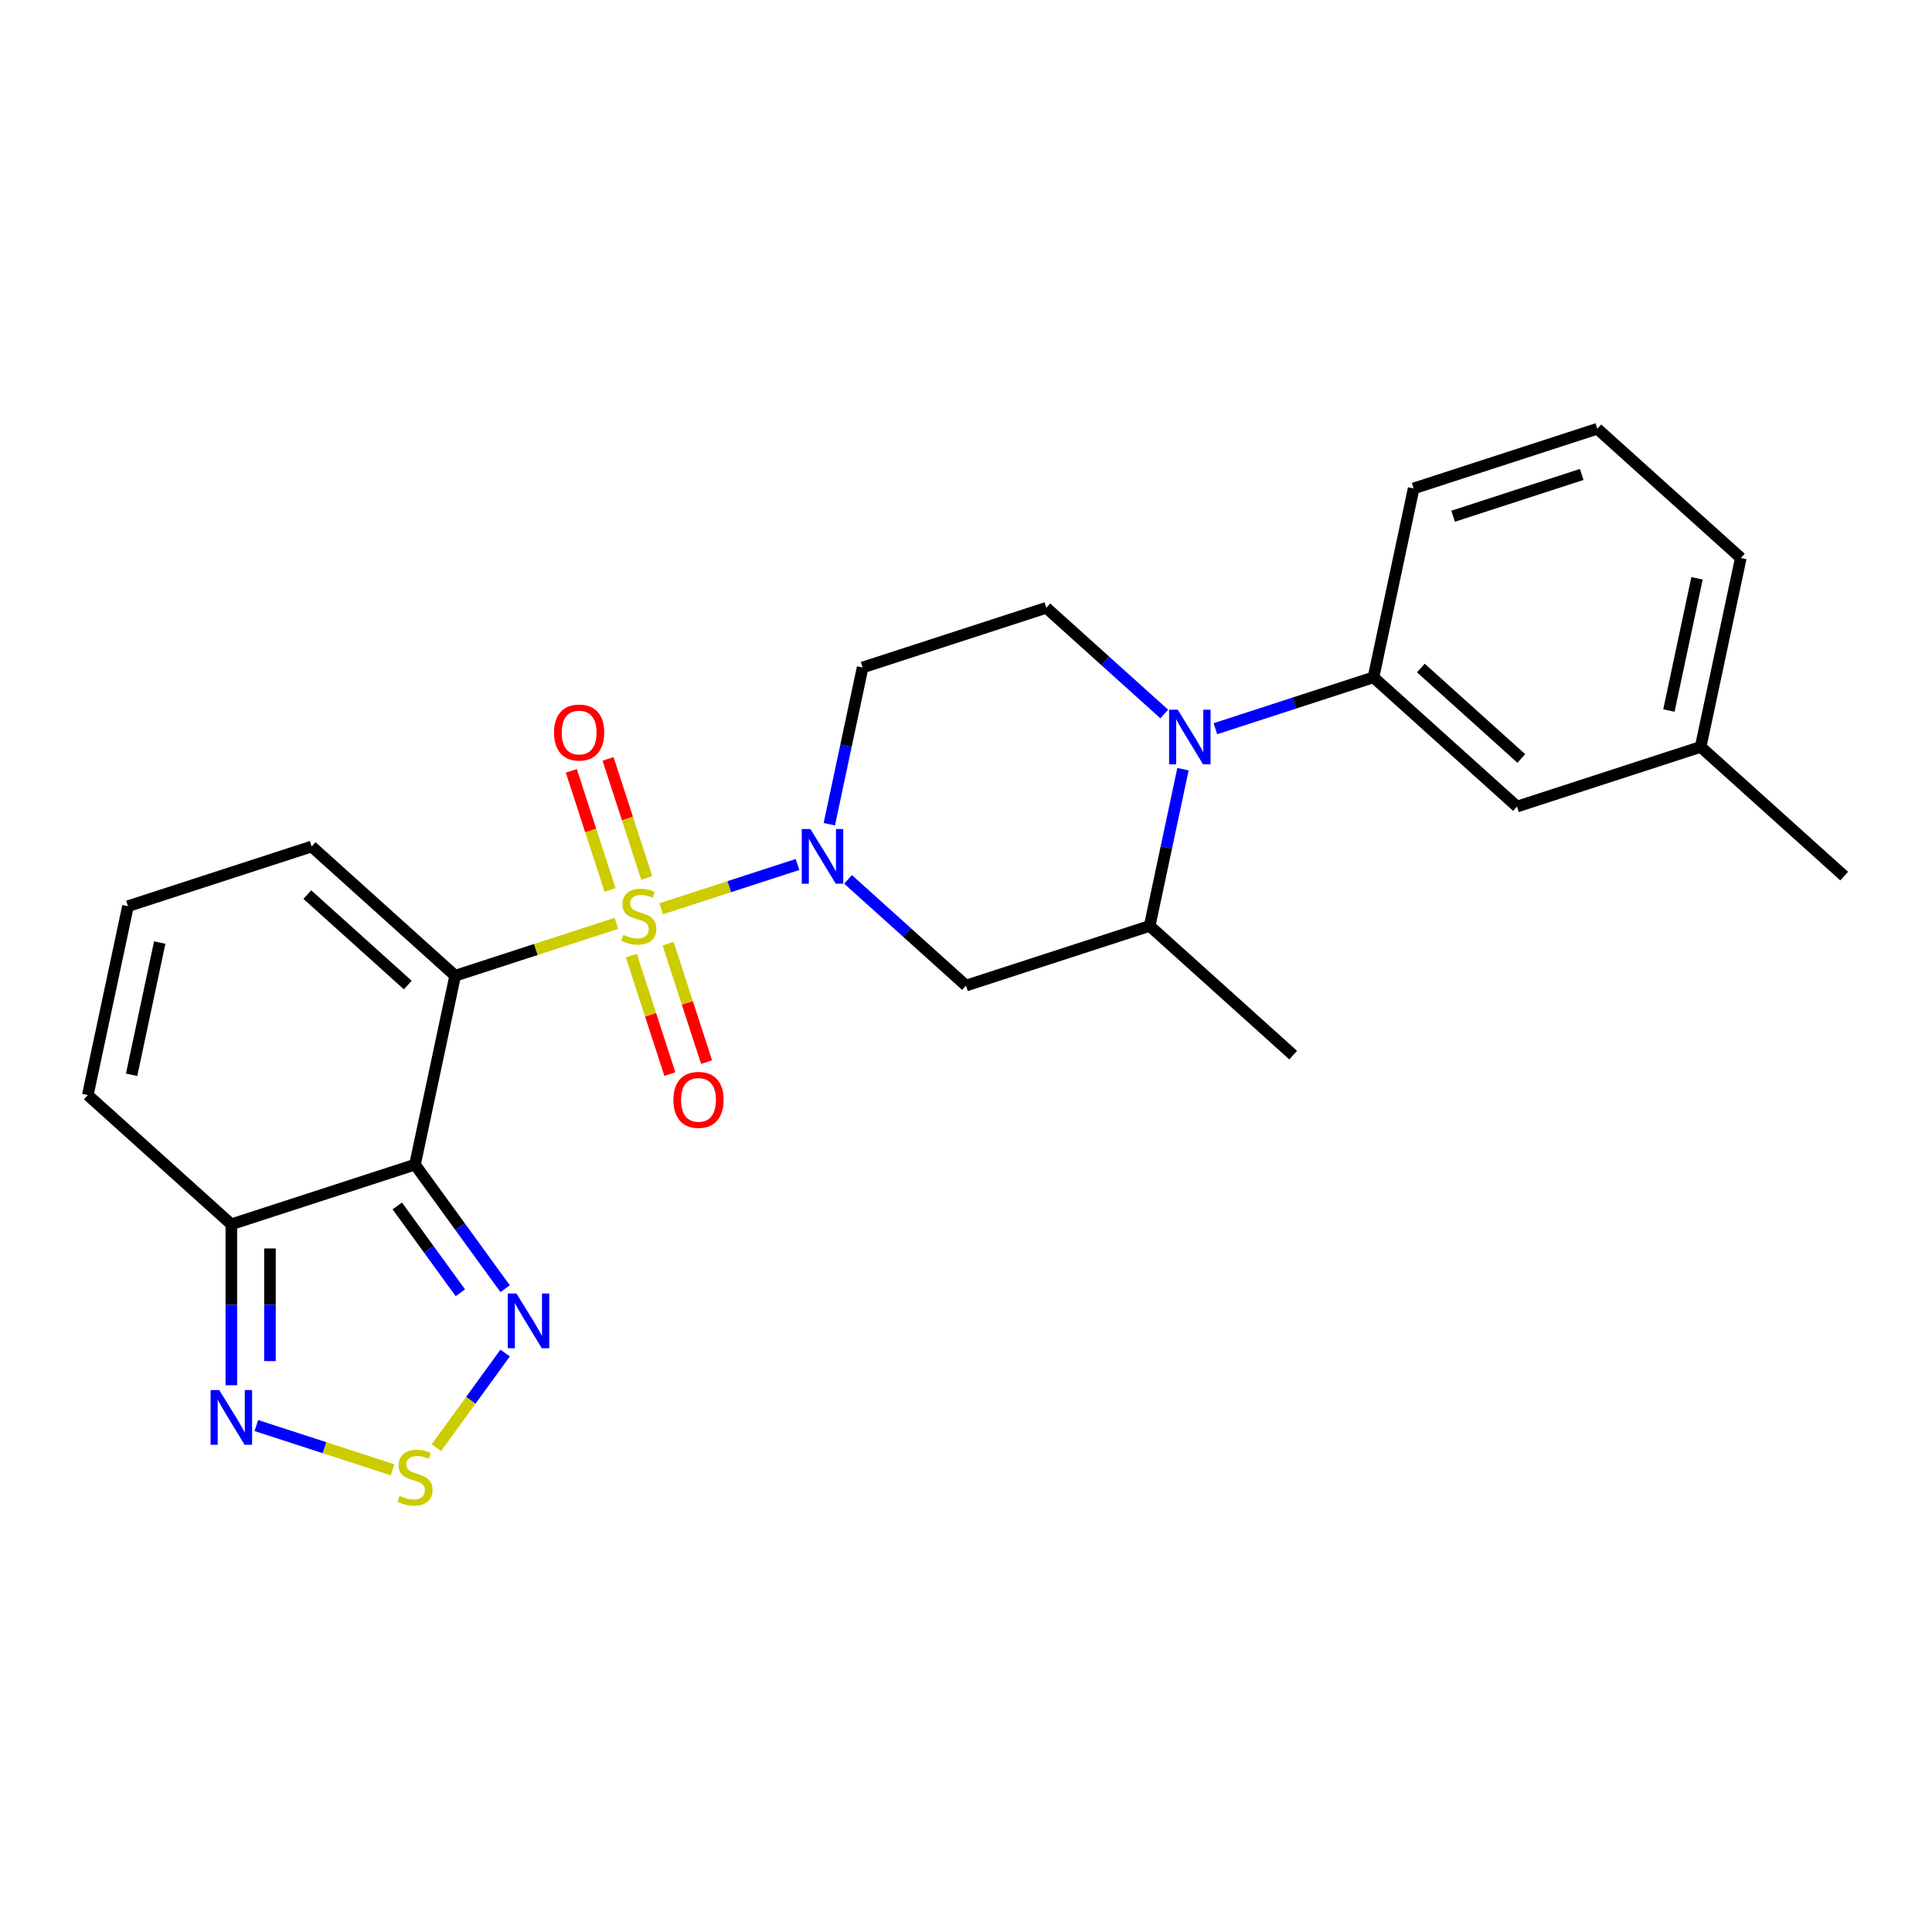 <?xml version='1.0' encoding='iso-8859-1'?>
<svg version='1.1' baseProfile='full'
              xmlns='http://www.w3.org/2000/svg'
                      xmlns:rdkit='http://www.rdkit.org/xml'
                      xmlns:xlink='http://www.w3.org/1999/xlink'
                  xml:space='preserve'
width='1000px' height='1000px' viewBox='0 0 1000 1000'>
<!-- END OF HEADER -->
<rect style='opacity:1.0;fill:#FFFFFF;stroke:none' width='1000' height='1000' x='0' y='0'> </rect>
<path class='bond-0' d='M 319.076,477.907 L 277.331,491.471' style='fill:none;fill-rule:evenodd;stroke:#CCCC00;stroke-width:6px;stroke-linecap:butt;stroke-linejoin:miter;stroke-opacity:1' />
<path class='bond-0' d='M 277.331,491.471 L 235.586,505.035' style='fill:none;fill-rule:evenodd;stroke:#000000;stroke-width:6px;stroke-linecap:butt;stroke-linejoin:miter;stroke-opacity:1' />
<path class='bond-2' d='M 342.226,470.385 L 377.507,458.922' style='fill:none;fill-rule:evenodd;stroke:#CCCC00;stroke-width:6px;stroke-linecap:butt;stroke-linejoin:miter;stroke-opacity:1' />
<path class='bond-2' d='M 377.507,458.922 L 412.787,447.459' style='fill:none;fill-rule:evenodd;stroke:#0000FF;stroke-width:6px;stroke-linecap:butt;stroke-linejoin:miter;stroke-opacity:1' />
<path class='bond-13' d='M 334.76,454.444 L 324.746,423.626' style='fill:none;fill-rule:evenodd;stroke:#CCCC00;stroke-width:6px;stroke-linecap:butt;stroke-linejoin:miter;stroke-opacity:1' />
<path class='bond-13' d='M 324.746,423.626 L 314.733,392.808' style='fill:none;fill-rule:evenodd;stroke:#FF0000;stroke-width:6px;stroke-linecap:butt;stroke-linejoin:miter;stroke-opacity:1' />
<path class='bond-13' d='M 315.747,460.622 L 305.733,429.804' style='fill:none;fill-rule:evenodd;stroke:#CCCC00;stroke-width:6px;stroke-linecap:butt;stroke-linejoin:miter;stroke-opacity:1' />
<path class='bond-13' d='M 305.733,429.804 L 295.72,398.985' style='fill:none;fill-rule:evenodd;stroke:#FF0000;stroke-width:6px;stroke-linecap:butt;stroke-linejoin:miter;stroke-opacity:1' />
<path class='bond-14' d='M 326.789,494.608 L 336.754,525.276' style='fill:none;fill-rule:evenodd;stroke:#CCCC00;stroke-width:6px;stroke-linecap:butt;stroke-linejoin:miter;stroke-opacity:1' />
<path class='bond-14' d='M 336.754,525.276 L 346.719,555.944' style='fill:none;fill-rule:evenodd;stroke:#FF0000;stroke-width:6px;stroke-linecap:butt;stroke-linejoin:miter;stroke-opacity:1' />
<path class='bond-14' d='M 345.803,488.43 L 355.767,519.098' style='fill:none;fill-rule:evenodd;stroke:#CCCC00;stroke-width:6px;stroke-linecap:butt;stroke-linejoin:miter;stroke-opacity:1' />
<path class='bond-14' d='M 355.767,519.098 L 365.732,549.767' style='fill:none;fill-rule:evenodd;stroke:#FF0000;stroke-width:6px;stroke-linecap:butt;stroke-linejoin:miter;stroke-opacity:1' />
<path class='bond-1' d='M 235.586,505.035 L 214.803,602.808' style='fill:none;fill-rule:evenodd;stroke:#000000;stroke-width:6px;stroke-linecap:butt;stroke-linejoin:miter;stroke-opacity:1' />
<path class='bond-15' d='M 235.586,505.035 L 161.303,438.15' style='fill:none;fill-rule:evenodd;stroke:#000000;stroke-width:6px;stroke-linecap:butt;stroke-linejoin:miter;stroke-opacity:1' />
<path class='bond-15' d='M 211.066,509.859 L 159.068,463.039' style='fill:none;fill-rule:evenodd;stroke:#000000;stroke-width:6px;stroke-linecap:butt;stroke-linejoin:miter;stroke-opacity:1' />
<path class='bond-4' d='M 214.803,602.808 L 238.131,634.916' style='fill:none;fill-rule:evenodd;stroke:#000000;stroke-width:6px;stroke-linecap:butt;stroke-linejoin:miter;stroke-opacity:1' />
<path class='bond-4' d='M 238.131,634.916 L 261.458,667.023' style='fill:none;fill-rule:evenodd;stroke:#0000FF;stroke-width:6px;stroke-linecap:butt;stroke-linejoin:miter;stroke-opacity:1' />
<path class='bond-4' d='M 205.628,624.191 L 221.957,646.666' style='fill:none;fill-rule:evenodd;stroke:#000000;stroke-width:6px;stroke-linecap:butt;stroke-linejoin:miter;stroke-opacity:1' />
<path class='bond-4' d='M 221.957,646.666 L 238.286,669.142' style='fill:none;fill-rule:evenodd;stroke:#0000FF;stroke-width:6px;stroke-linecap:butt;stroke-linejoin:miter;stroke-opacity:1' />
<path class='bond-5' d='M 214.803,602.808 L 119.738,633.697' style='fill:none;fill-rule:evenodd;stroke:#000000;stroke-width:6px;stroke-linecap:butt;stroke-linejoin:miter;stroke-opacity:1' />
<path class='bond-8' d='M 438.951,455.174 L 469.476,482.658' style='fill:none;fill-rule:evenodd;stroke:#0000FF;stroke-width:6px;stroke-linecap:butt;stroke-linejoin:miter;stroke-opacity:1' />
<path class='bond-8' d='M 469.476,482.658 L 500,510.142' style='fill:none;fill-rule:evenodd;stroke:#000000;stroke-width:6px;stroke-linecap:butt;stroke-linejoin:miter;stroke-opacity:1' />
<path class='bond-11' d='M 429.257,426.604 L 437.878,386.044' style='fill:none;fill-rule:evenodd;stroke:#0000FF;stroke-width:6px;stroke-linecap:butt;stroke-linejoin:miter;stroke-opacity:1' />
<path class='bond-11' d='M 437.878,386.044 L 446.499,345.484' style='fill:none;fill-rule:evenodd;stroke:#000000;stroke-width:6px;stroke-linecap:butt;stroke-linejoin:miter;stroke-opacity:1' />
<path class='bond-3' d='M 602.614,369.564 L 572.089,342.079' style='fill:none;fill-rule:evenodd;stroke:#0000FF;stroke-width:6px;stroke-linecap:butt;stroke-linejoin:miter;stroke-opacity:1' />
<path class='bond-3' d='M 572.089,342.079 L 541.565,314.595' style='fill:none;fill-rule:evenodd;stroke:#000000;stroke-width:6px;stroke-linecap:butt;stroke-linejoin:miter;stroke-opacity:1' />
<path class='bond-10' d='M 629.082,377.18 L 669.998,363.886' style='fill:none;fill-rule:evenodd;stroke:#0000FF;stroke-width:6px;stroke-linecap:butt;stroke-linejoin:miter;stroke-opacity:1' />
<path class='bond-10' d='M 669.998,363.886 L 710.914,350.591' style='fill:none;fill-rule:evenodd;stroke:#000000;stroke-width:6px;stroke-linecap:butt;stroke-linejoin:miter;stroke-opacity:1' />
<path class='bond-25' d='M 612.308,398.133 L 603.687,438.693' style='fill:none;fill-rule:evenodd;stroke:#0000FF;stroke-width:6px;stroke-linecap:butt;stroke-linejoin:miter;stroke-opacity:1' />
<path class='bond-25' d='M 603.687,438.693 L 595.066,479.254' style='fill:none;fill-rule:evenodd;stroke:#000000;stroke-width:6px;stroke-linecap:butt;stroke-linejoin:miter;stroke-opacity:1' />
<path class='bond-6' d='M 261.458,700.329 L 243.661,724.824' style='fill:none;fill-rule:evenodd;stroke:#0000FF;stroke-width:6px;stroke-linecap:butt;stroke-linejoin:miter;stroke-opacity:1' />
<path class='bond-6' d='M 243.661,724.824 L 225.864,749.32' style='fill:none;fill-rule:evenodd;stroke:#CCCC00;stroke-width:6px;stroke-linecap:butt;stroke-linejoin:miter;stroke-opacity:1' />
<path class='bond-7' d='M 119.738,633.697 L 119.738,675.349' style='fill:none;fill-rule:evenodd;stroke:#000000;stroke-width:6px;stroke-linecap:butt;stroke-linejoin:miter;stroke-opacity:1' />
<path class='bond-7' d='M 119.738,675.349 L 119.738,717.002' style='fill:none;fill-rule:evenodd;stroke:#0000FF;stroke-width:6px;stroke-linecap:butt;stroke-linejoin:miter;stroke-opacity:1' />
<path class='bond-7' d='M 139.729,646.193 L 139.729,675.349' style='fill:none;fill-rule:evenodd;stroke:#000000;stroke-width:6px;stroke-linecap:butt;stroke-linejoin:miter;stroke-opacity:1' />
<path class='bond-7' d='M 139.729,675.349 L 139.729,704.506' style='fill:none;fill-rule:evenodd;stroke:#0000FF;stroke-width:6px;stroke-linecap:butt;stroke-linejoin:miter;stroke-opacity:1' />
<path class='bond-26' d='M 119.738,633.697 L 45.455,566.812' style='fill:none;fill-rule:evenodd;stroke:#000000;stroke-width:6px;stroke-linecap:butt;stroke-linejoin:miter;stroke-opacity:1' />
<path class='bond-27' d='M 203.228,760.783 L 167.948,749.319' style='fill:none;fill-rule:evenodd;stroke:#CCCC00;stroke-width:6px;stroke-linecap:butt;stroke-linejoin:miter;stroke-opacity:1' />
<path class='bond-27' d='M 167.948,749.319 L 132.668,737.856' style='fill:none;fill-rule:evenodd;stroke:#0000FF;stroke-width:6px;stroke-linecap:butt;stroke-linejoin:miter;stroke-opacity:1' />
<path class='bond-9' d='M 500,510.142 L 595.066,479.254' style='fill:none;fill-rule:evenodd;stroke:#000000;stroke-width:6px;stroke-linecap:butt;stroke-linejoin:miter;stroke-opacity:1' />
<path class='bond-21' d='M 595.066,479.254 L 669.349,546.138' style='fill:none;fill-rule:evenodd;stroke:#000000;stroke-width:6px;stroke-linecap:butt;stroke-linejoin:miter;stroke-opacity:1' />
<path class='bond-18' d='M 710.914,350.591 L 785.197,417.476' style='fill:none;fill-rule:evenodd;stroke:#000000;stroke-width:6px;stroke-linecap:butt;stroke-linejoin:miter;stroke-opacity:1' />
<path class='bond-18' d='M 735.433,345.768 L 787.431,392.587' style='fill:none;fill-rule:evenodd;stroke:#000000;stroke-width:6px;stroke-linecap:butt;stroke-linejoin:miter;stroke-opacity:1' />
<path class='bond-20' d='M 710.914,350.591 L 731.696,252.818' style='fill:none;fill-rule:evenodd;stroke:#000000;stroke-width:6px;stroke-linecap:butt;stroke-linejoin:miter;stroke-opacity:1' />
<path class='bond-12' d='M 446.499,345.484 L 541.565,314.595' style='fill:none;fill-rule:evenodd;stroke:#000000;stroke-width:6px;stroke-linecap:butt;stroke-linejoin:miter;stroke-opacity:1' />
<path class='bond-16' d='M 161.303,438.15 L 66.237,469.039' style='fill:none;fill-rule:evenodd;stroke:#000000;stroke-width:6px;stroke-linecap:butt;stroke-linejoin:miter;stroke-opacity:1' />
<path class='bond-17' d='M 66.237,469.039 L 45.455,566.812' style='fill:none;fill-rule:evenodd;stroke:#000000;stroke-width:6px;stroke-linecap:butt;stroke-linejoin:miter;stroke-opacity:1' />
<path class='bond-17' d='M 82.674,487.861 L 68.127,556.303' style='fill:none;fill-rule:evenodd;stroke:#000000;stroke-width:6px;stroke-linecap:butt;stroke-linejoin:miter;stroke-opacity:1' />
<path class='bond-19' d='M 785.197,417.476 L 880.262,386.588' style='fill:none;fill-rule:evenodd;stroke:#000000;stroke-width:6px;stroke-linecap:butt;stroke-linejoin:miter;stroke-opacity:1' />
<path class='bond-24' d='M 880.262,386.588 L 954.545,453.472' style='fill:none;fill-rule:evenodd;stroke:#000000;stroke-width:6px;stroke-linecap:butt;stroke-linejoin:miter;stroke-opacity:1' />
<path class='bond-28' d='M 880.262,386.588 L 901.045,288.814' style='fill:none;fill-rule:evenodd;stroke:#000000;stroke-width:6px;stroke-linecap:butt;stroke-linejoin:miter;stroke-opacity:1' />
<path class='bond-28' d='M 863.825,367.765 L 878.373,299.324' style='fill:none;fill-rule:evenodd;stroke:#000000;stroke-width:6px;stroke-linecap:butt;stroke-linejoin:miter;stroke-opacity:1' />
<path class='bond-22' d='M 731.696,252.818 L 826.762,221.929' style='fill:none;fill-rule:evenodd;stroke:#000000;stroke-width:6px;stroke-linecap:butt;stroke-linejoin:miter;stroke-opacity:1' />
<path class='bond-22' d='M 752.134,267.198 L 818.679,245.576' style='fill:none;fill-rule:evenodd;stroke:#000000;stroke-width:6px;stroke-linecap:butt;stroke-linejoin:miter;stroke-opacity:1' />
<path class='bond-23' d='M 826.762,221.929 L 901.045,288.814' style='fill:none;fill-rule:evenodd;stroke:#000000;stroke-width:6px;stroke-linecap:butt;stroke-linejoin:miter;stroke-opacity:1' />
<path  class='atom-0' d='M 322.655 483.862
Q 322.974 483.982, 324.294 484.542
Q 325.613 485.101, 327.053 485.461
Q 328.532 485.781, 329.972 485.781
Q 332.65 485.781, 334.21 484.502
Q 335.769 483.182, 335.769 480.903
Q 335.769 479.344, 334.969 478.384
Q 334.21 477.425, 333.01 476.905
Q 331.811 476.385, 329.812 475.785
Q 327.293 475.026, 325.773 474.306
Q 324.294 473.586, 323.214 472.067
Q 322.175 470.548, 322.175 467.989
Q 322.175 464.43, 324.574 462.231
Q 327.013 460.032, 331.811 460.032
Q 335.089 460.032, 338.808 461.591
L 337.888 464.67
Q 334.49 463.271, 331.931 463.271
Q 329.172 463.271, 327.653 464.43
Q 326.133 465.55, 326.173 467.509
Q 326.173 469.028, 326.933 469.948
Q 327.732 470.867, 328.852 471.387
Q 330.012 471.907, 331.931 472.507
Q 334.49 473.306, 336.009 474.106
Q 337.528 474.906, 338.608 476.545
Q 339.727 478.144, 339.727 480.903
Q 339.727 484.822, 337.089 486.941
Q 334.49 489.02, 330.131 489.02
Q 327.613 489.02, 325.693 488.46
Q 323.814 487.94, 321.575 487.021
L 322.655 483.862
' fill='#CCCC00'/>
<path  class='atom-3' d='M 419.459 429.103
L 428.736 444.097
Q 429.655 445.576, 431.135 448.255
Q 432.614 450.934, 432.694 451.094
L 432.694 429.103
L 436.452 429.103
L 436.452 457.411
L 432.574 457.411
L 422.618 441.018
Q 421.459 439.099, 420.219 436.9
Q 419.02 434.701, 418.66 434.021
L 418.66 457.411
L 414.981 457.411
L 414.981 429.103
L 419.459 429.103
' fill='#0000FF'/>
<path  class='atom-4' d='M 609.591 367.326
L 618.867 382.32
Q 619.786 383.799, 621.266 386.478
Q 622.745 389.157, 622.825 389.317
L 622.825 367.326
L 626.583 367.326
L 626.583 395.634
L 622.705 395.634
L 612.749 379.241
Q 611.59 377.322, 610.35 375.123
Q 609.151 372.924, 608.791 372.244
L 608.791 395.634
L 605.113 395.634
L 605.113 367.326
L 609.591 367.326
' fill='#0000FF'/>
<path  class='atom-5' d='M 267.3 669.522
L 276.576 684.516
Q 277.495 685.995, 278.975 688.674
Q 280.454 691.353, 280.534 691.513
L 280.534 669.522
L 284.293 669.522
L 284.293 697.83
L 280.414 697.83
L 270.458 681.437
Q 269.299 679.518, 268.059 677.319
Q 266.86 675.12, 266.5 674.44
L 266.5 697.83
L 262.822 697.83
L 262.822 669.522
L 267.3 669.522
' fill='#0000FF'/>
<path  class='atom-7' d='M 206.807 774.259
Q 207.127 774.379, 208.446 774.939
Q 209.765 775.499, 211.205 775.859
Q 212.684 776.179, 214.124 776.179
Q 216.802 776.179, 218.362 774.899
Q 219.921 773.58, 219.921 771.301
Q 219.921 769.741, 219.121 768.782
Q 218.362 767.822, 217.162 767.302
Q 215.963 766.783, 213.964 766.183
Q 211.445 765.423, 209.925 764.703
Q 208.446 763.984, 207.366 762.464
Q 206.327 760.945, 206.327 758.386
Q 206.327 754.828, 208.726 752.629
Q 211.165 750.429, 215.963 750.429
Q 219.241 750.429, 222.96 751.989
L 222.04 755.068
Q 218.642 753.668, 216.083 753.668
Q 213.324 753.668, 211.805 754.828
Q 210.285 755.947, 210.325 757.906
Q 210.325 759.426, 211.085 760.345
Q 211.885 761.265, 213.004 761.785
Q 214.164 762.304, 216.083 762.904
Q 218.642 763.704, 220.161 764.504
Q 221.68 765.303, 222.76 766.943
Q 223.879 768.542, 223.879 771.301
Q 223.879 775.219, 221.241 777.338
Q 218.642 779.417, 214.284 779.417
Q 211.765 779.417, 209.845 778.858
Q 207.966 778.338, 205.727 777.418
L 206.807 774.259
' fill='#CCCC00'/>
<path  class='atom-8' d='M 113.48 719.501
L 122.756 734.495
Q 123.676 735.974, 125.155 738.653
Q 126.635 741.332, 126.715 741.492
L 126.715 719.501
L 130.473 719.501
L 130.473 747.809
L 126.595 747.809
L 116.639 731.416
Q 115.48 729.497, 114.24 727.298
Q 113.041 725.098, 112.681 724.419
L 112.681 747.809
L 109.002 747.809
L 109.002 719.501
L 113.48 719.501
' fill='#0000FF'/>
<path  class='atom-14' d='M 286.768 379.161
Q 286.768 372.363, 290.127 368.565
Q 293.485 364.767, 299.763 364.767
Q 306.04 364.767, 309.399 368.565
Q 312.757 372.363, 312.757 379.161
Q 312.757 386.038, 309.359 389.956
Q 305.96 393.834, 299.763 393.834
Q 293.525 393.834, 290.127 389.956
Q 286.768 386.078, 286.768 379.161
M 299.763 390.636
Q 304.081 390.636, 306.4 387.757
Q 308.759 384.838, 308.759 379.161
Q 308.759 373.603, 306.4 370.804
Q 304.081 367.965, 299.763 367.965
Q 295.444 367.965, 293.085 370.764
Q 290.766 373.563, 290.766 379.161
Q 290.766 384.878, 293.085 387.757
Q 295.444 390.636, 299.763 390.636
' fill='#FF0000'/>
<path  class='atom-15' d='M 348.545 569.292
Q 348.545 562.495, 351.904 558.696
Q 355.263 554.898, 361.54 554.898
Q 367.817 554.898, 371.176 558.696
Q 374.534 562.495, 374.534 569.292
Q 374.534 576.169, 371.136 580.087
Q 367.737 583.965, 361.54 583.965
Q 355.303 583.965, 351.904 580.087
Q 348.545 576.209, 348.545 569.292
M 361.54 580.767
Q 365.858 580.767, 368.177 577.888
Q 370.536 574.969, 370.536 569.292
Q 370.536 563.734, 368.177 560.935
Q 365.858 558.096, 361.54 558.096
Q 357.222 558.096, 354.863 560.895
Q 352.544 563.694, 352.544 569.292
Q 352.544 575.009, 354.863 577.888
Q 357.222 580.767, 361.54 580.767
' fill='#FF0000'/>
</svg>
